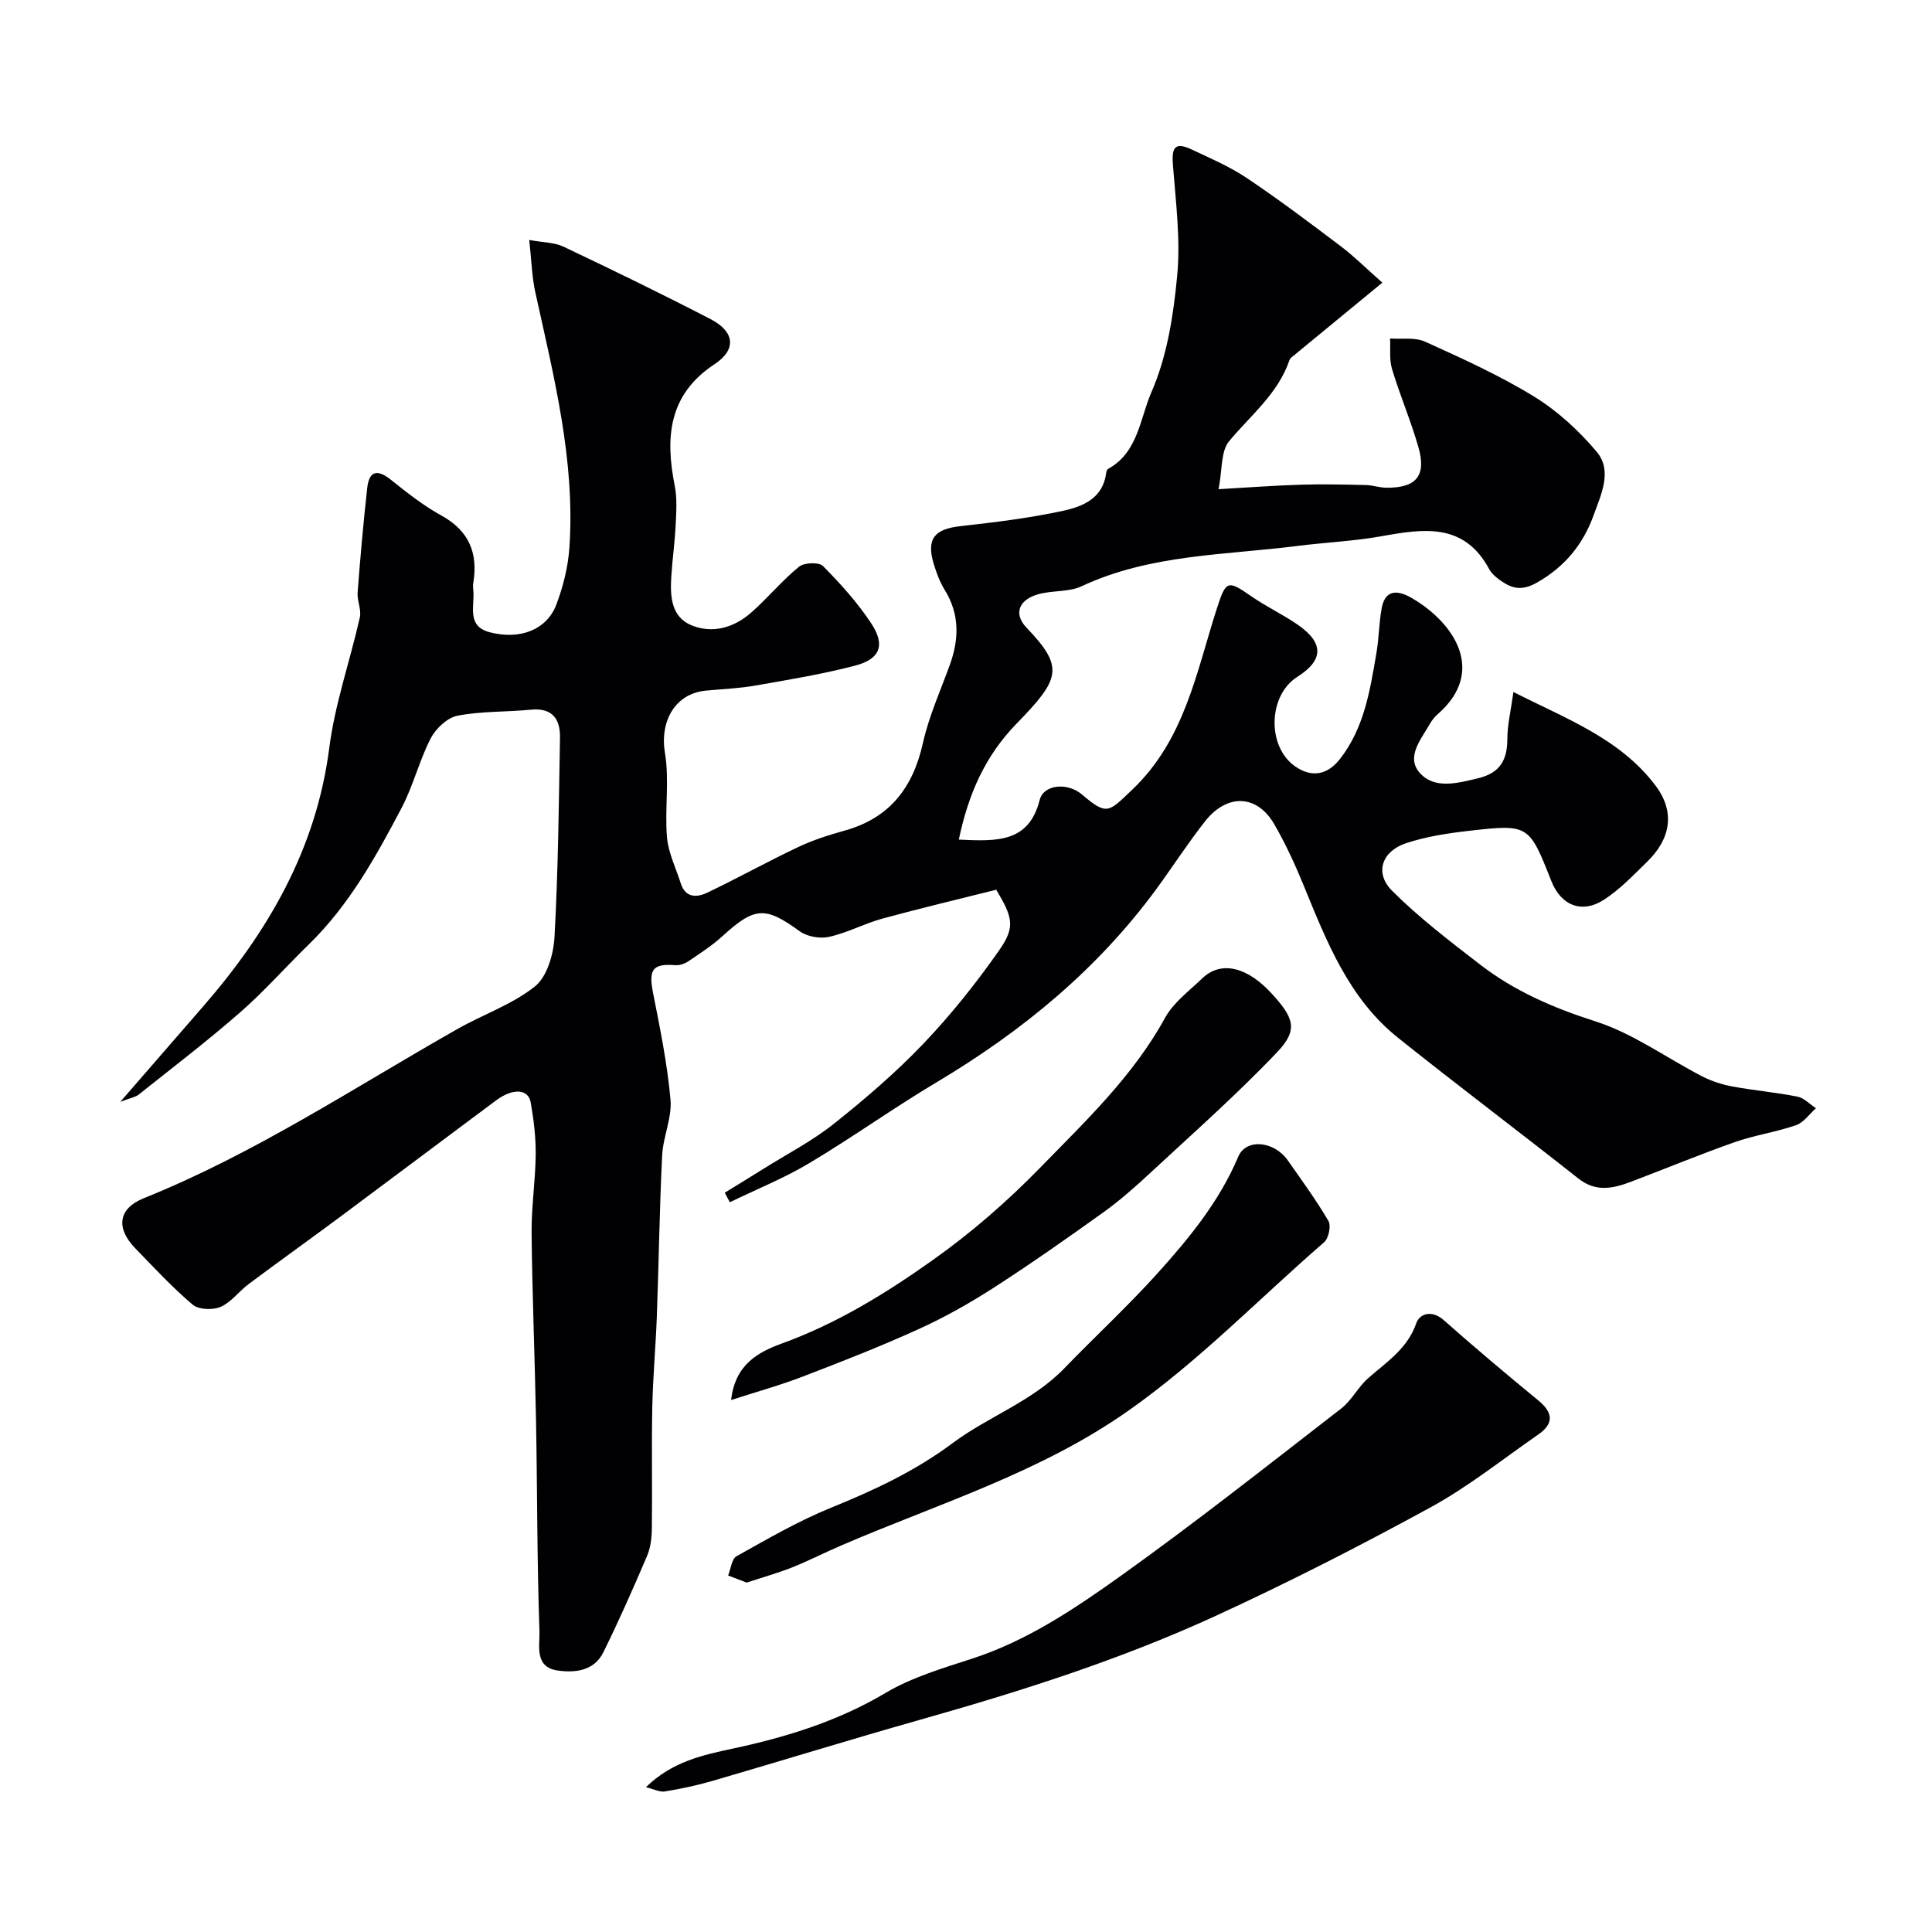 <svg enable-background="new 0 0 400 400" viewBox="0 0 400 400" xmlns="http://www.w3.org/2000/svg"><g fill="#010103"><path d="m198.51 173.83c8.03.39 14.5.59 16.74-8.19.84-3.3 5.81-3.67 8.77-1.14 5.21 4.45 5.51 3.63 10.37-.98 10.94-10.39 13.3-24.39 17.59-37.67 1.85-5.74 2.24-5.75 7.07-2.41 3.07 2.13 6.51 3.75 9.59 5.87 5.5 3.78 5.43 7.36-.04 10.82-6.08 3.85-6.33 14.47-.44 18.55 3.42 2.37 6.66 1.78 9.25-1.52 5.05-6.45 6.24-14.23 7.56-21.94.53-3.06.53-6.22 1.09-9.28.79-4.34 3.81-3.55 6.34-2.06 8.7 5.1 15.43 15.18 5.2 24.04-.61.53-1.14 1.22-1.54 1.92-1.82 3.2-5.05 6.88-2.11 10.18 3.06 3.43 7.78 2.14 12.07 1.11 4.56-1.09 6.05-3.78 6.06-8.16.01-2.91.72-5.81 1.26-9.7 10.9 5.55 22.09 9.62 29.45 19.42 4.07 5.42 3.12 10.99-1.8 15.76-2.83 2.75-5.61 5.7-8.89 7.82-4.61 2.98-8.91 1.2-10.91-3.85-4.63-11.73-4.64-11.83-17.27-10.38-4.34.5-8.76 1.18-12.88 2.56-4.98 1.68-6.48 6.18-2.82 9.83 5.6 5.59 11.98 10.46 18.27 15.31 7.13 5.49 15.17 8.96 23.85 11.73 7.78 2.48 14.72 7.59 22.1 11.39 1.92.99 4.08 1.68 6.21 2.08 4.48.83 9.04 1.22 13.51 2.11 1.37.27 2.54 1.57 3.81 2.4-1.36 1.2-2.53 2.96-4.12 3.51-4.12 1.43-8.52 2.05-12.64 3.49-7.2 2.53-14.26 5.46-21.4 8.17-3.75 1.43-7.35 2.29-11.04-.63-12.39-9.8-25.02-19.29-37.35-29.15-10.15-8.12-14.73-19.84-19.47-31.42-1.79-4.38-3.78-8.72-6.15-12.81-3.56-6.13-9.74-6.36-14.31-.56-3.53 4.48-6.63 9.3-10 13.91-12.24 16.72-27.86 29.55-45.57 40.11-8.95 5.33-17.45 11.43-26.4 16.77-5.22 3.11-10.93 5.41-16.41 8.07-.35-.66-.7-1.31-1.06-1.97 2.65-1.63 5.31-3.25 7.95-4.91 4.91-3.08 10.13-5.77 14.64-9.36 6.5-5.17 12.86-10.63 18.58-16.63s10.95-12.57 15.71-19.38c3.33-4.77 2.71-6.79-.67-12.45-7.89 1.99-15.79 3.85-23.61 5.99-3.74 1.03-7.25 2.94-11.02 3.77-1.88.42-4.54-.05-6.09-1.18-7.09-5.15-9.26-5.08-15.93 1-2.15 1.97-4.64 3.58-7.07 5.22-.76.51-1.83.89-2.71.82-4.69-.37-5.58.88-4.64 5.65 1.45 7.36 2.97 14.74 3.63 22.19.33 3.77-1.54 7.68-1.73 11.56-.55 11.09-.69 22.2-1.1 33.3-.23 6.27-.81 12.53-.94 18.81-.17 8.36.02 16.73-.09 25.09-.02 1.92-.25 3.99-1 5.73-2.87 6.72-5.82 13.41-9.06 19.96-1.89 3.81-5.79 4.26-9.45 3.74-4.88-.69-3.66-5.25-3.76-8.06-.51-14.52-.44-29.05-.71-43.58-.24-12.96-.78-25.91-.92-38.87-.06-5.44.8-10.88.85-16.32.04-3.59-.41-7.22-1.03-10.76-.5-2.86-3.69-3.03-7.18-.44-10.62 7.9-21.19 15.86-31.81 23.76-6.43 4.78-12.95 9.44-19.37 14.23-2.03 1.51-3.64 3.79-5.86 4.76-1.61.7-4.54.58-5.78-.47-4.24-3.59-8.03-7.7-11.91-11.7-4.01-4.15-3.51-8.19 1.77-10.32 22.98-9.23 43.54-22.89 64.94-35.03 5.33-3.03 11.37-5.08 16.07-8.83 2.51-2 3.85-6.64 4.05-10.18.76-13.74.9-27.52 1.14-41.29.07-3.84-1.53-6.26-6-5.83-5.07.5-10.25.29-15.22 1.25-2.11.41-4.49 2.65-5.54 4.68-2.38 4.6-3.61 9.8-6.02 14.38-5.33 10.13-10.88 20.17-19.22 28.29-4.78 4.65-9.2 9.69-14.21 14.06-6.78 5.93-13.96 11.41-21.01 17.03-.65.52-1.6.66-3.82 1.51 6.33-7.3 11.68-13.47 17.04-19.62 13.53-15.54 23.53-32.67 26.23-53.66 1.17-9.13 4.3-18 6.33-27.03.36-1.6-.59-3.46-.46-5.17.55-7.2 1.19-14.39 1.98-21.56.4-3.65 2.11-4.01 4.96-1.72 3.31 2.65 6.69 5.32 10.38 7.35 5.75 3.16 7.64 7.77 6.63 13.97-.08.49-.06 1 0 1.5.34 3.22-1.49 7.43 3.4 8.71 6.27 1.64 11.82-.52 13.79-5.72 1.42-3.74 2.43-7.81 2.71-11.8 1.23-18.11-3.25-35.5-7.08-52.97-.69-3.16-.76-6.47-1.24-10.73 2.91.54 5.23.5 7.1 1.39 10.22 4.86 20.41 9.8 30.46 15.01 5.01 2.6 5.39 6.3.81 9.32-9.58 6.32-10.22 15.17-8.25 25.15.51 2.57.34 5.3.21 7.95-.17 3.61-.68 7.2-.91 10.81-.26 4.04-.09 8.39 4.17 10.15 4.38 1.8 8.85.48 12.4-2.66 3.42-3.02 6.35-6.6 9.87-9.47 1.06-.87 4.14-.98 4.97-.13 3.62 3.65 7.12 7.54 9.95 11.82 3.02 4.55 1.9 7.45-3.37 8.81-6.76 1.76-13.69 2.9-20.59 4.11-3.39.59-6.85.72-10.28 1.05-6.4.63-9.53 6.4-8.44 12.9.95 5.68-.07 11.66.42 17.45.28 3.24 1.85 6.38 2.86 9.56.97 3.04 3.34 2.94 5.48 1.92 6.32-3.02 12.46-6.43 18.79-9.43 3.06-1.45 6.34-2.5 9.61-3.41 9.35-2.59 14.18-8.86 16.25-18.14 1.23-5.52 3.61-10.78 5.55-16.13 1.95-5.37 2.08-10.53-1.04-15.58-1.01-1.64-1.71-3.52-2.27-5.37-1.56-5.18.13-7.22 5.48-7.82 7.14-.8 14.32-1.67 21.33-3.19 4.05-.88 8.25-2.59 8.89-7.83.04-.31.2-.73.43-.86 6.19-3.4 6.58-10.48 8.93-15.84 3.26-7.44 4.58-15.99 5.35-24.19.7-7.49-.29-15.16-.88-22.73-.25-3.28.05-5.14 3.76-3.4 3.93 1.84 7.98 3.58 11.56 5.98 6.64 4.45 13.04 9.28 19.42 14.1 2.72 2.05 5.15 4.49 8.61 7.54-6.7 5.51-12.44 10.23-18.18 14.96-.38.32-.9.64-1.04 1.06-2.38 6.99-8.05 11.43-12.53 16.84-1.71 2.07-1.36 5.85-2.16 9.9 6.3-.36 11.68-.77 17.07-.93 4.46-.14 8.92-.03 13.38.07 1.46.03 2.91.56 4.36.56 6.14.03 8.26-2.49 6.57-8.39-1.56-5.46-3.82-10.72-5.46-16.16-.6-1.98-.3-4.22-.41-6.35 2.44.18 5.17-.29 7.26.66 7.67 3.48 15.42 6.98 22.58 11.38 4.83 2.97 9.24 7.03 12.91 11.38 3.35 3.96.94 8.86-.57 13.07-2.14 5.98-5.85 10.65-11.66 13.99-3.14 1.8-5.12 1.37-7.53-.28-.95-.65-1.94-1.47-2.47-2.45-5.19-9.65-13.54-8.38-22.23-6.82-5.79 1.04-11.71 1.29-17.55 2.03-15.01 1.91-30.4 1.7-44.59 8.33-2.69 1.26-6.11.83-9.06 1.68-3.97 1.14-5.09 4.04-2.37 6.89 7.88 8.24 7.01 10.58-2.08 19.91-6.52 6.72-9.94 14.54-11.93 23.98z"/><path d="m133.73 370.02c5.49-5.36 11.83-6.67 18.21-8.04 10.98-2.36 21.56-5.64 31.39-11.47 5.48-3.25 11.85-5.13 17.98-7.12 11.36-3.7 21.15-10.29 30.66-17.07 15.56-11.11 30.58-22.99 45.71-34.7 2.16-1.67 3.48-4.41 5.54-6.24 3.82-3.39 8.15-6.08 10-11.41.7-2.03 3.26-2.81 5.69-.65 6.4 5.66 12.93 11.17 19.54 16.59 3.08 2.52 3.36 4.79.02 7.1-7.38 5.11-14.45 10.79-22.29 15.07-14.56 7.96-29.37 15.52-44.44 22.45-19.67 9.04-40.28 15.6-61.11 21.49-14.38 4.07-28.67 8.49-43.02 12.67-3.26.95-6.6 1.66-9.95 2.21-1.06.18-2.28-.48-3.93-.88z"/><path d="m154.6 327.66c-1.45-.56-2.65-1.01-3.85-1.47.56-1.37.73-3.43 1.74-3.99 6.38-3.56 12.76-7.27 19.51-10.02 8.93-3.63 17.39-7.55 25.29-13.44 7.34-5.47 16.42-8.59 23.03-15.41 6.41-6.63 13.2-12.91 19.37-19.75 6.56-7.28 12.76-14.84 16.67-24.09 1.64-3.88 7.47-3.24 10.26.75 2.89 4.13 5.88 8.21 8.42 12.55.58 1 .04 3.6-.9 4.41-13.46 11.66-25.8 24.51-40.51 34.86-18.29 12.87-39.34 19.25-59.44 27.9-3.44 1.48-6.78 3.2-10.25 4.58-3 1.17-6.12 2.05-9.34 3.12z"/><path d="m151.37 289.86c.82-7.38 5.62-9.92 10.5-11.7 11.29-4.11 21.26-10.2 31.07-17.15 8.17-5.78 15.64-12.3 22.46-19.3 9.35-9.6 19.21-18.93 25.81-30.98 1.73-3.16 4.96-5.53 7.64-8.12 4.11-3.96 9.58-2.16 14.31 2.96 4.69 5.09 5.73 7.57 1.28 12.25-8.36 8.8-17.51 16.86-26.42 25.14-3.06 2.84-6.22 5.63-9.61 8.06-7.49 5.37-15.05 10.68-22.8 15.67-4.93 3.17-10.09 6.07-15.42 8.49-7.82 3.56-15.84 6.7-23.87 9.78-4.65 1.8-9.46 3.13-14.95 4.9z"/></g></svg>
